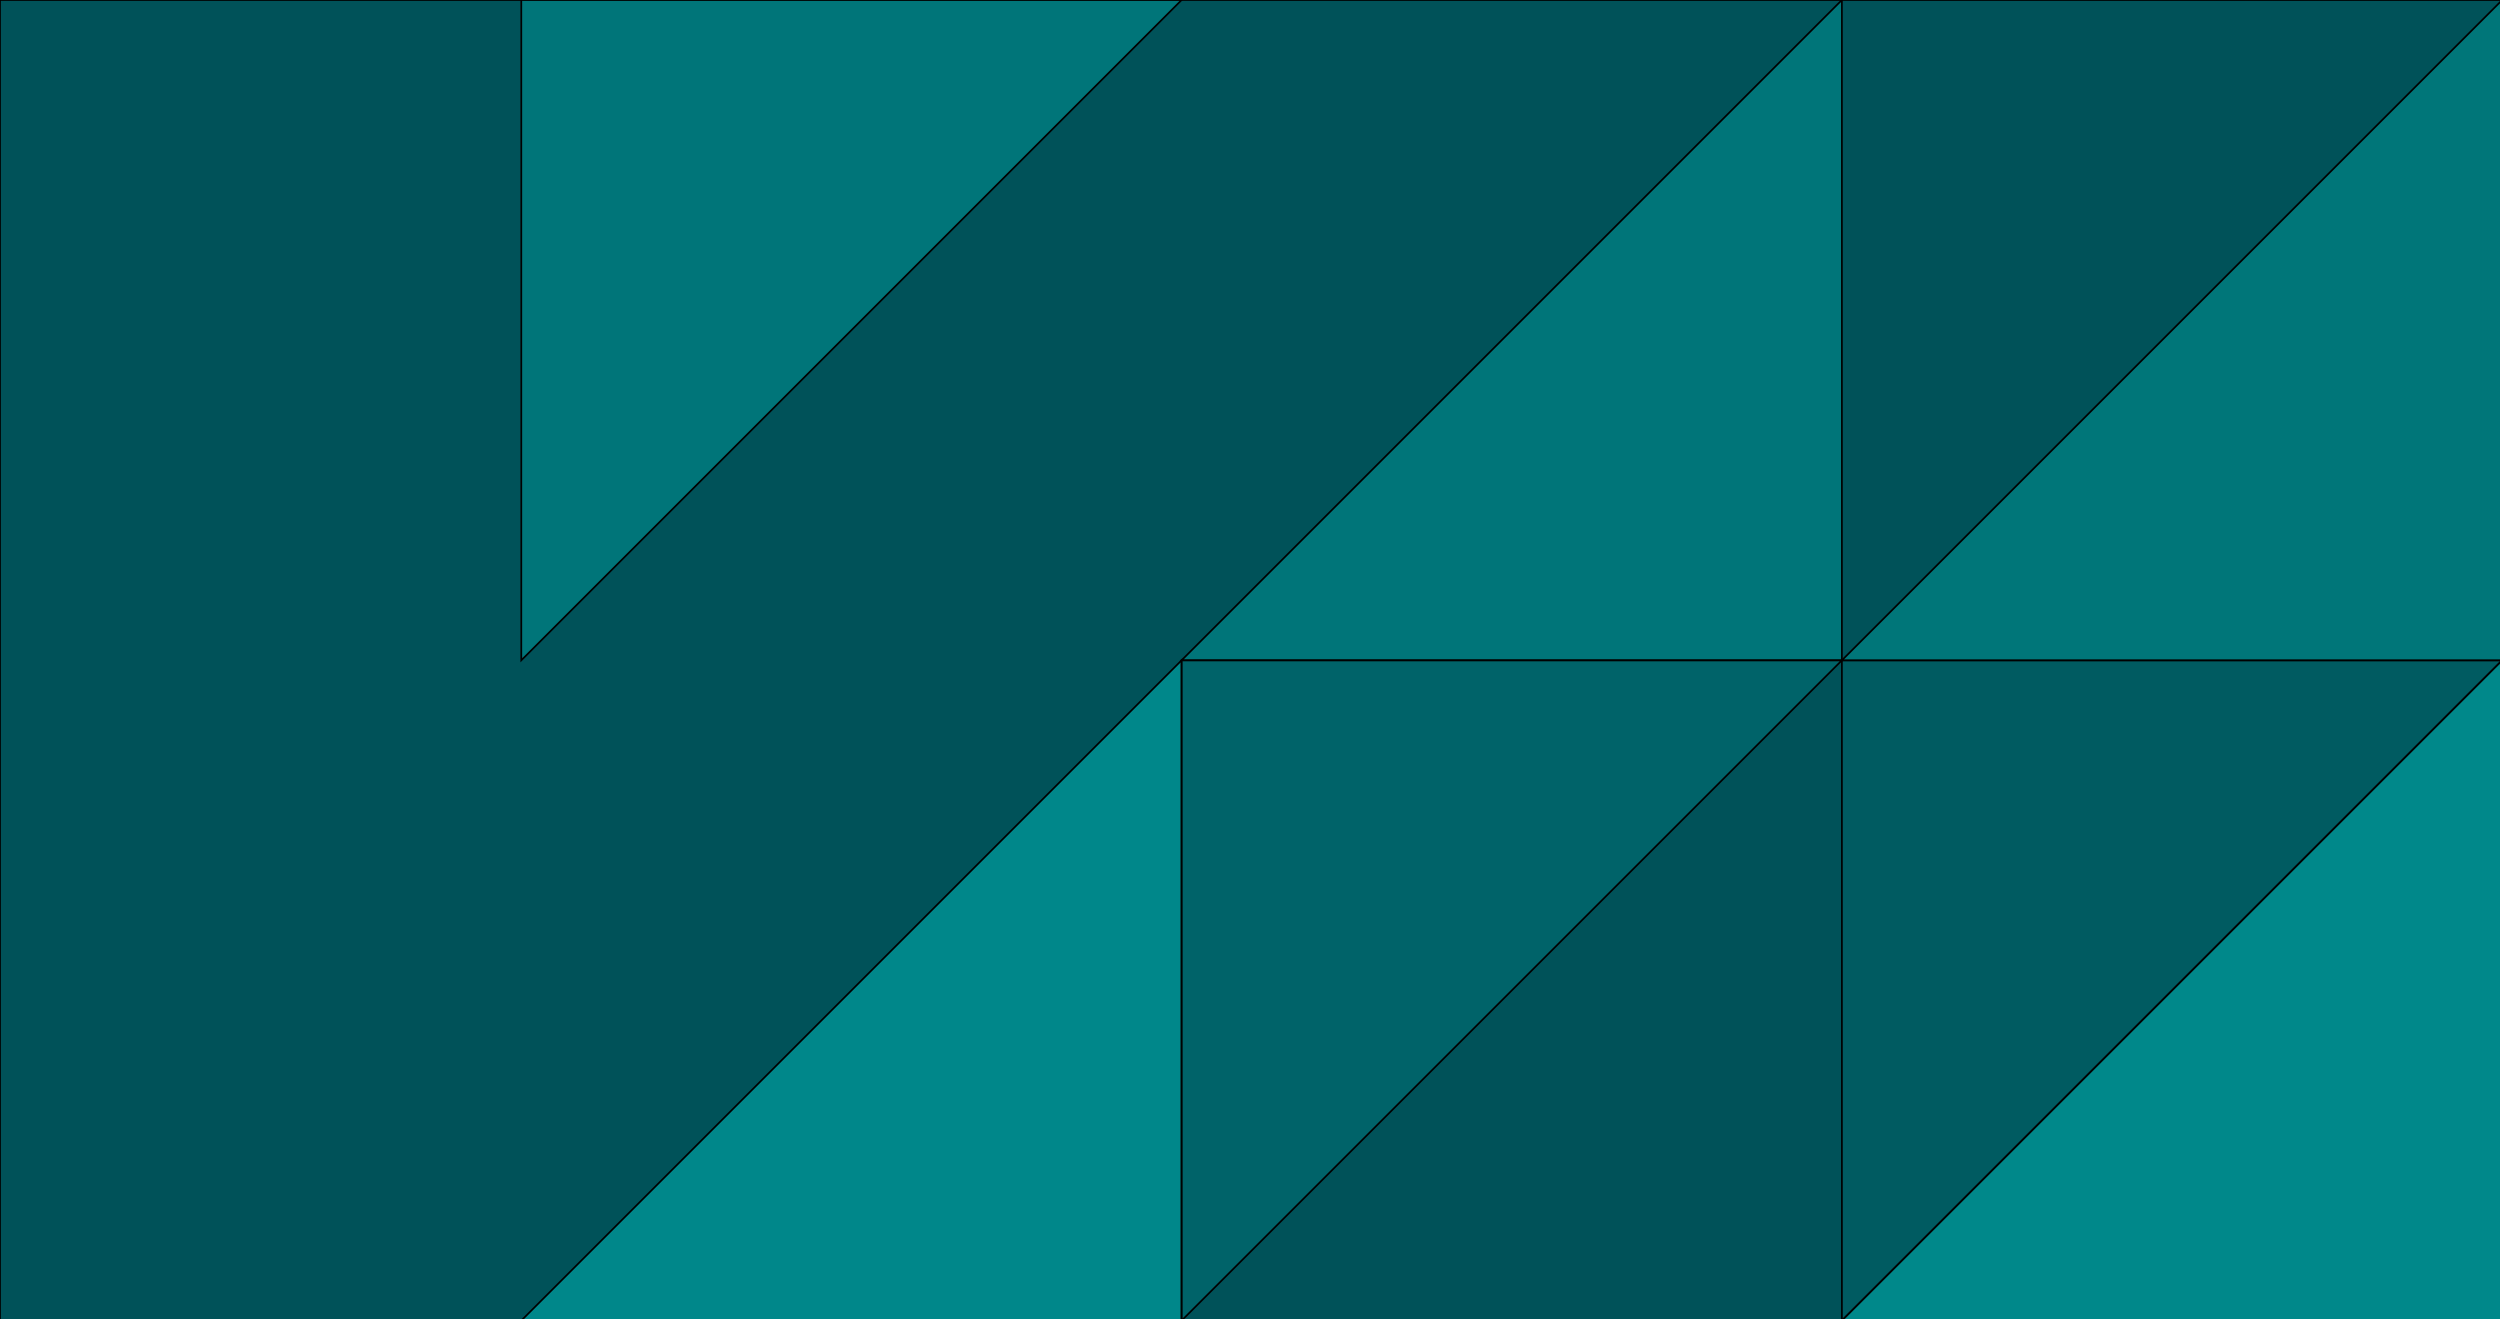 <svg xmlns="http://www.w3.org/2000/svg" viewBox="0 0 1440 760">
    <g fill="none" fill-rule="evenodd" stroke="null">
      <g fill="#00ABAA">
        <path d="M680.596 0v380.333H300.263L680.596 0z" opacity=".4"/>
        <path d="M680.596 380.333v380.333H300.263l380.333-380.333z" opacity=".598"/>
        <path d="M1060.93 380.333v380.333H680.596l380.333-380.333z" opacity=".4"/>
        <path d="M680.596 760.667V380.333h380.333L680.596 760.667z" opacity=".197"/>
        <path d="M1060.93 760.667V380.333h380.333l-380.333 380.333z" opacity=".102"/>
        <path d="M1441.263 380.333v380.333h-380.333l380.333-380.333z" opacity=".6"/>
        <path d="M1441.263 0v380.333h-380.333L1441.263 0z" opacity=".404"/>
      </g>
      <path fill="#005259" d="M0 0h1441.263v760.667H0V0z"/>
      <g fill="#00ABAA">
        <path d="M300.263 380.333V0h380.333L300.263 380.333z" opacity=".4"/>
        <path d="M680.596 380.333v380.333H300.263l380.333-380.333z" opacity=".598"/>
        <path d="M1060.93 0v380.333H680.596L1060.93 0z" opacity=".4"/>
        <path d="M680.596 760.667V380.333h380.333L680.596 760.667z" opacity=".197"/>
        <path d="M1060.93 760.667V380.333h380.333l-380.333 380.333z" opacity=".102"/>
        <path d="M1441.263 380.333v380.333h-380.333l380.333-380.333z" opacity=".6"/>
        <path d="M1441.263 0v380.333h-380.333L1441.263 0z" opacity=".404"/>
      </g>
    </g>
  </svg>

